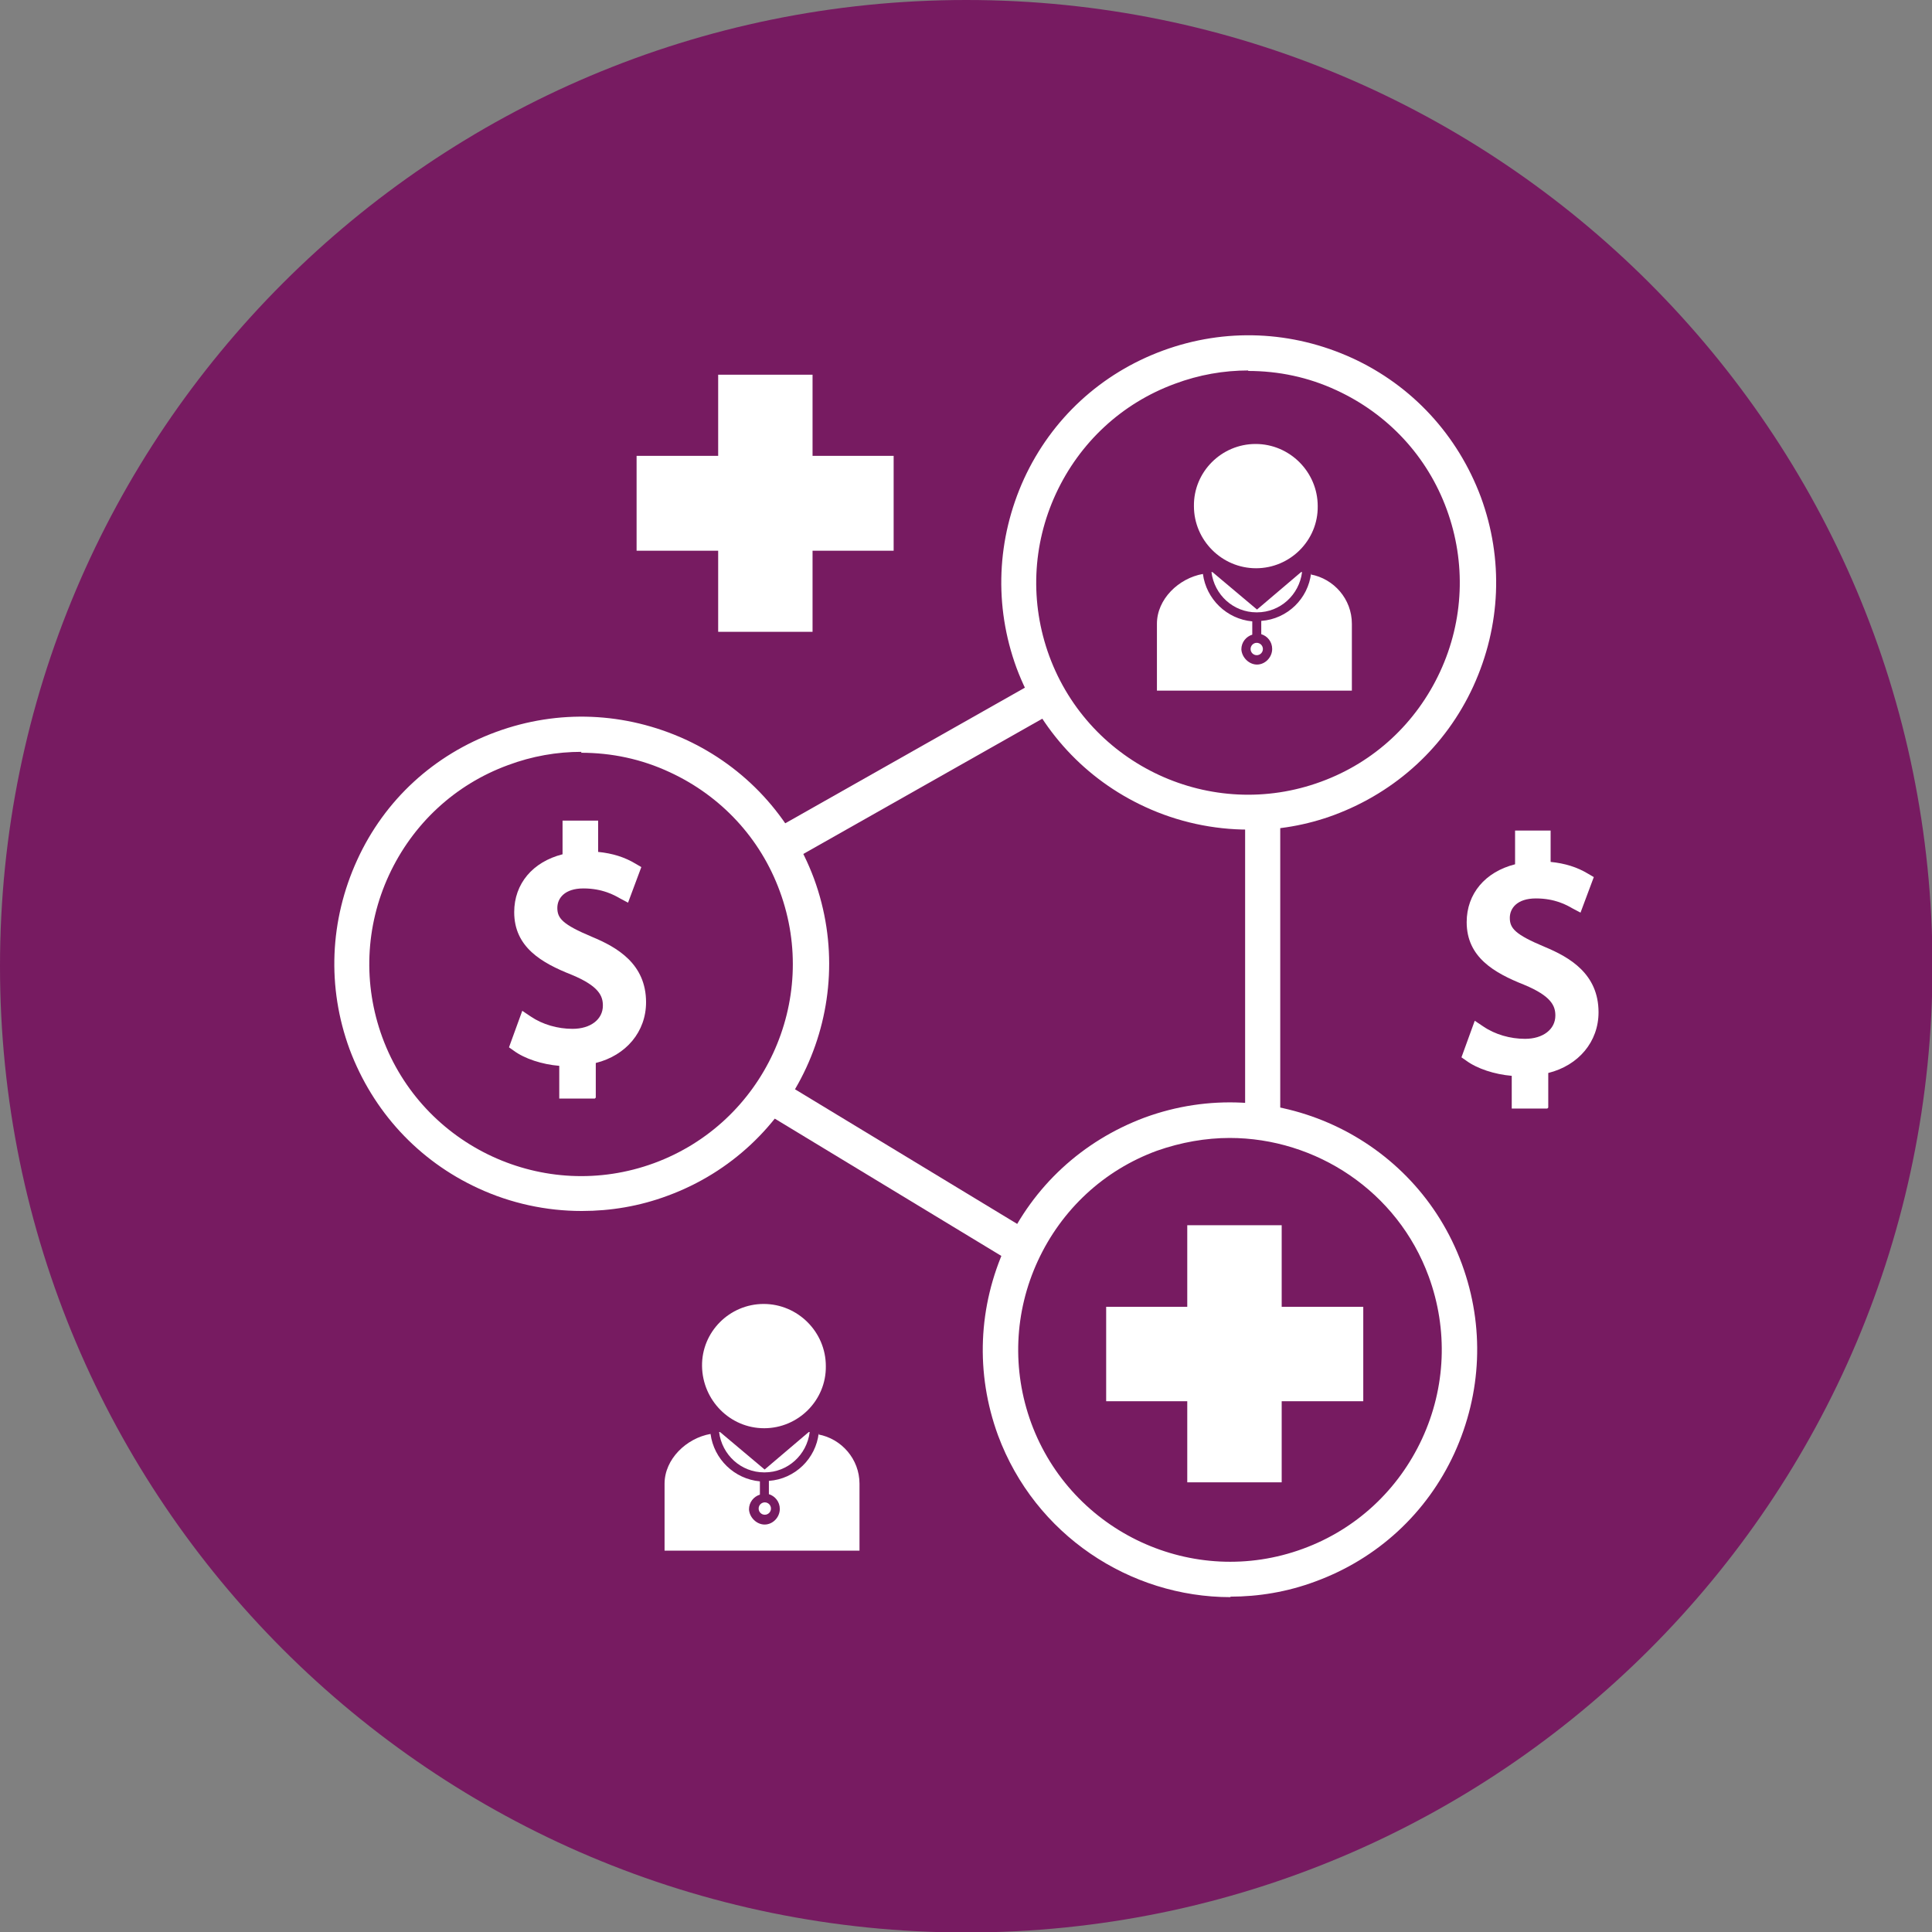 <svg width="40" height="40" viewBox="0 0 40 40" fill="none" xmlns="http://www.w3.org/2000/svg">
<rect x="0" y="0" width="40" height="40" fill="#808080" stroke="none"/>
<g clip-path="url(#clip0_12_6979)">
<path d="M20.005 40.01C31.053 40.01 40.01 31.053 40.01 20.005C40.01 8.957 31.053 0 20.005 0C8.957 0 0 8.957 0 20.005C0 31.053 8.957 40.01 20.005 40.01Z" fill="#771B61"/>
<path d="M12.315 22.745H11.579V22.067C11.225 22.038 10.862 21.92 10.636 21.753L10.538 21.684L10.813 20.928L10.989 21.046C11.235 21.213 11.549 21.301 11.854 21.301C12.227 21.301 12.482 21.105 12.482 20.82C12.482 20.623 12.404 20.417 11.834 20.181C11.215 19.936 10.646 19.612 10.646 18.885C10.646 18.296 11.029 17.844 11.647 17.687V16.99H12.384V17.638C12.679 17.667 12.934 17.746 13.16 17.883L13.278 17.952L13.003 18.689L12.836 18.6C12.718 18.532 12.472 18.394 12.079 18.394C11.687 18.394 11.539 18.6 11.539 18.797C11.539 19.013 11.647 19.14 12.256 19.396C12.777 19.612 13.376 19.956 13.376 20.751C13.376 21.36 12.963 21.851 12.335 22.008V22.725L12.315 22.745Z" fill="white"/>
<path d="M32.035 22.951H31.299V22.274C30.945 22.244 30.582 22.126 30.356 21.959L30.258 21.891L30.533 21.134L30.71 21.252C30.955 21.419 31.269 21.508 31.574 21.508C31.947 21.508 32.202 21.311 32.202 21.026C32.202 20.83 32.124 20.624 31.554 20.388C30.935 20.142 30.366 19.818 30.366 19.092C30.366 18.503 30.749 18.051 31.368 17.894V17.196H32.104V17.845C32.399 17.874 32.654 17.953 32.88 18.09L32.998 18.159L32.723 18.895L32.556 18.807C32.438 18.738 32.193 18.601 31.8 18.601C31.407 18.601 31.259 18.807 31.259 19.003C31.259 19.219 31.368 19.347 31.976 19.602C32.497 19.818 33.096 20.162 33.096 20.958C33.096 21.567 32.684 22.058 32.055 22.215V22.932L32.035 22.951Z" fill="white"/>
<path d="M18.502 9.438H16.823V7.758H14.869V9.438H13.18V11.402H14.869V13.081H16.823V11.402H18.502V9.438Z" fill="white"/>
<path d="M28.225 27.056H26.536V25.367H24.581V27.056H22.902V29.011H24.581V30.69H26.536V29.011H28.225V27.056Z" fill="white"/>
<path d="M25.848 17.176C25.122 17.176 24.385 17.019 23.707 16.705C22.47 16.135 21.527 15.114 21.046 13.828C20.575 12.541 20.634 11.156 21.203 9.909C21.773 8.672 22.794 7.729 24.081 7.257C25.367 6.786 26.752 6.845 27.999 7.415C29.236 7.984 30.179 9.006 30.66 10.292C31.132 11.579 31.073 12.963 30.503 14.21C29.934 15.448 28.912 16.391 27.626 16.872C27.046 17.088 26.447 17.186 25.858 17.186L25.848 17.176ZM25.848 7.67C25.338 7.67 24.827 7.758 24.326 7.945C23.226 8.348 22.352 9.163 21.861 10.223C21.37 11.284 21.321 12.482 21.724 13.582C22.558 15.851 25.082 17.019 27.351 16.184C28.451 15.782 29.325 14.967 29.816 13.906C30.307 12.845 30.356 11.647 29.953 10.547C29.551 9.447 28.736 8.573 27.675 8.082C27.086 7.807 26.467 7.68 25.838 7.68L25.848 7.67Z" fill="white"/>
<path d="M12.04 25.072C11.313 25.072 10.577 24.915 9.899 24.601C8.662 24.031 7.719 23.01 7.238 21.724C6.766 20.437 6.825 19.052 7.395 17.805C7.965 16.558 8.986 15.625 10.273 15.153C11.559 14.682 12.944 14.741 14.191 15.31C15.428 15.88 16.371 16.901 16.852 18.188C17.825 20.84 16.469 23.786 13.818 24.758C13.238 24.974 12.639 25.072 12.05 25.072H12.04ZM12.04 15.566C11.53 15.566 11.019 15.654 10.518 15.841C9.418 16.244 8.544 17.059 8.053 18.119C7.562 19.18 7.513 20.378 7.916 21.478C8.75 23.747 11.274 24.915 13.543 24.081C15.811 23.246 16.98 20.722 16.145 18.453C15.743 17.353 14.928 16.479 13.867 15.988C13.278 15.713 12.659 15.585 12.03 15.585L12.04 15.566Z" fill="white"/>
<path d="M25.475 33.067C23.393 33.067 21.429 31.78 20.663 29.718C20.192 28.431 20.25 27.047 20.82 25.799C21.39 24.562 22.411 23.619 23.698 23.138C26.349 22.166 29.295 23.521 30.268 26.173C30.739 27.459 30.68 28.844 30.11 30.091C29.541 31.328 28.52 32.271 27.233 32.743C26.654 32.959 26.055 33.057 25.475 33.057V33.067ZM25.465 23.56C24.964 23.56 24.454 23.649 23.953 23.825C22.853 24.228 21.979 25.043 21.488 26.104C20.997 27.165 20.948 28.363 21.35 29.462C22.185 31.731 24.709 32.9 26.978 32.065C28.078 31.662 28.952 30.847 29.443 29.787C29.934 28.726 29.983 27.528 29.58 26.428C28.932 24.66 27.243 23.56 25.456 23.56H25.465Z" fill="white"/>
<path d="M21.471 14.095L16.018 17.181L16.381 17.822L21.834 14.736L21.471 14.095Z" fill="white"/>
<path d="M16.144 22.361L15.762 22.991L20.927 26.121L21.309 25.491L16.144 22.361Z" fill="white"/>
<path d="M26.506 16.833H25.779V23.187H26.506V16.833Z" fill="white"/>
<path d="M26.005 11.765C26.712 11.765 27.292 11.186 27.282 10.479C27.282 9.772 26.703 9.192 25.996 9.192C25.288 9.192 24.709 9.772 24.719 10.479C24.719 11.186 25.298 11.765 26.005 11.765Z" fill="white"/>
<path d="M26.025 12.678C26.506 12.678 26.899 12.315 26.958 11.844C26.958 11.844 26.948 11.844 26.938 11.844L26.025 12.62L25.102 11.844C25.102 11.844 25.092 11.844 25.082 11.844C25.141 12.315 25.534 12.678 26.015 12.678H26.025Z" fill="white"/>
<path d="M26.02 13.565C26.09 13.565 26.147 13.508 26.147 13.437C26.147 13.367 26.09 13.309 26.019 13.309C25.949 13.309 25.892 13.367 25.892 13.437C25.892 13.508 25.949 13.565 26.02 13.565Z" fill="white"/>
<path d="M27.145 11.863C27.086 12.394 26.654 12.816 26.113 12.855V13.13C26.241 13.169 26.339 13.287 26.339 13.435C26.339 13.611 26.192 13.759 26.025 13.759C25.858 13.759 25.711 13.611 25.701 13.444C25.701 13.297 25.799 13.179 25.927 13.14V12.865C25.396 12.816 24.974 12.403 24.905 11.883C24.405 11.971 23.953 12.403 23.953 12.914V14.299H27.989V12.914C27.989 12.403 27.616 11.981 27.135 11.893L27.145 11.863Z" fill="white"/>
<path d="M15.821 29.57C16.528 29.57 17.108 28.991 17.098 28.284C17.098 27.576 16.518 26.997 15.811 26.997C15.104 26.997 14.525 27.576 14.535 28.284C14.545 28.991 15.114 29.57 15.821 29.57Z" fill="white"/>
<path d="M15.831 30.484C16.312 30.484 16.705 30.12 16.764 29.649C16.764 29.649 16.754 29.649 16.744 29.649L15.831 30.425L14.908 29.649C14.908 29.649 14.898 29.649 14.888 29.649C14.947 30.12 15.34 30.484 15.821 30.484H15.831Z" fill="white"/>
<path d="M15.834 31.361C15.905 31.361 15.962 31.303 15.962 31.233C15.962 31.162 15.905 31.105 15.834 31.105C15.764 31.105 15.707 31.163 15.707 31.233C15.707 31.304 15.764 31.361 15.834 31.361Z" fill="white"/>
<path d="M16.951 29.669C16.892 30.199 16.46 30.621 15.919 30.66V30.935C16.047 30.975 16.145 31.093 16.145 31.24C16.145 31.417 15.998 31.564 15.831 31.564C15.664 31.564 15.517 31.417 15.507 31.25C15.507 31.102 15.605 30.984 15.733 30.945V30.67C15.203 30.621 14.78 30.209 14.711 29.688C14.211 29.776 13.759 30.209 13.759 30.719V32.104H17.795V30.719C17.795 30.209 17.422 29.786 16.941 29.698L16.951 29.669Z" fill="white"/>
</g>
<defs>
<clipPath id="clip0_12_6979">
<rect width="40" height="40" fill="white"/>
</clipPath>
</defs>
</svg>
